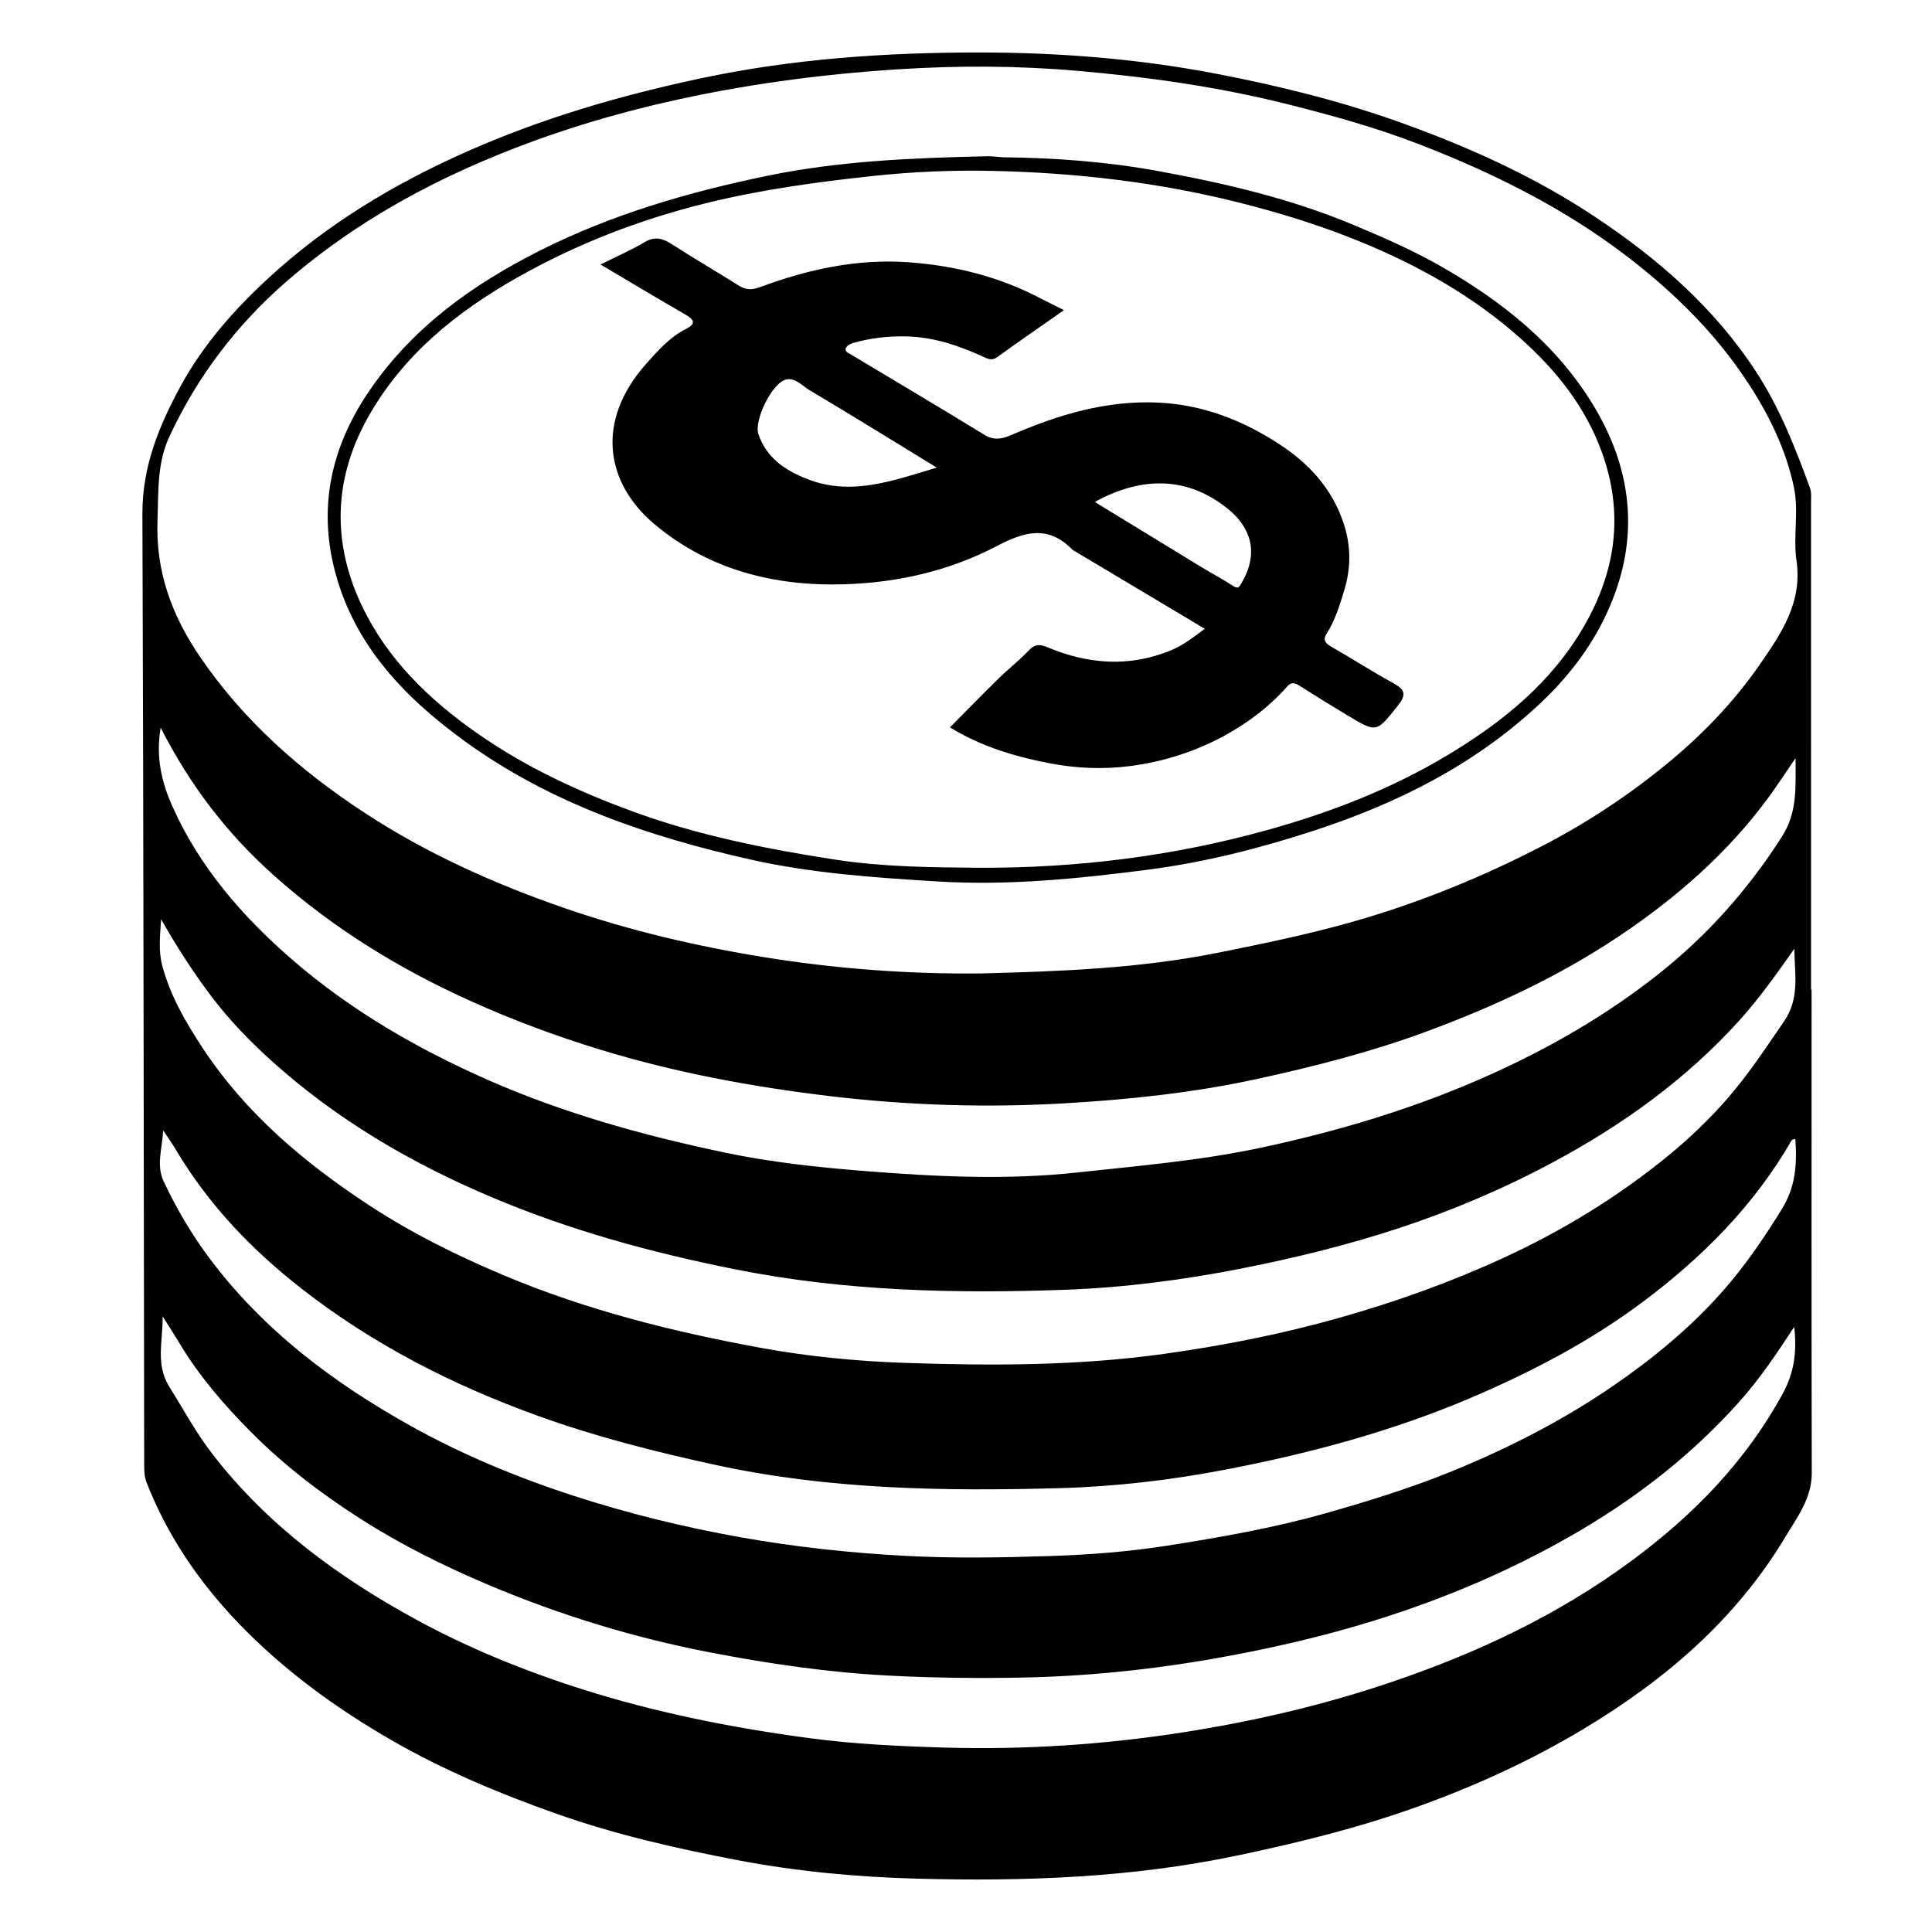 <?xml version="1.0" encoding="UTF-8"?>
<svg id="Calque_1" data-name="Calque 1" xmlns="http://www.w3.org/2000/svg" viewBox="0 0 3000 3000">
  <path d="m2813.01,1536.68c0,250.24-.27,500.48.28,750.71.09,39.08-22.52,68.29-40.55,98.43-77.23,129.12-188.01,223.69-315.94,300.16-81.01,48.43-166.11,87.2-254.91,119.18-91.5,32.96-185.11,56.01-280.16,76.01-164.68,34.65-331.05,40.5-498.09,36.01-93.5-2.51-187.01-11.27-278.96-28.83-95.06-18.15-189.68-39.78-281.12-72.12-88.58-31.32-175.32-67.69-256.83-114.78-86.58-50.02-167.02-108.68-236.55-181.14-61.32-63.9-110.52-135.96-142.77-218.84-3.31-8.51-3.51-18.6-3.52-27.96-.83-491.79-.91-983.57-2.77-1475.36-.28-72.85,25.23-135.61,58.62-197.27,35.21-65.01,83.41-119.6,137.29-169.25,90.3-83.22,193.96-145.55,305.93-195.39,117.04-52.1,238.62-87.59,363.81-114.32,143.26-30.59,288.06-40.44,433.49-40.43,123.41.01,246.83,9.67,368.3,33.02,96.63,18.57,192.41,42.14,285.22,75.38,105.79,37.89,208.24,83.96,302.03,146.21,97.98,65.03,185.86,141.06,251.17,241.39,36.8,56.53,60.78,117.91,83.57,180.32,2.58,7.06,1.58,15.57,1.59,23.42.07,251.82.06,503.63.06,755.45.27,0,.53,0,.8,0Zm-1289.43-25.13c123.36-3.2,246.33-7.76,368.16-32.23,69.74-14.01,139.12-28.29,207.59-47.7,103.7-29.39,202.83-69.81,298.25-119.47,68.48-35.64,132.77-78.31,192.22-127.28,53.88-44.38,102.56-94.94,142.41-152.44,33.35-48.12,66.89-96.81,57.35-161.86-5.45-37.16,3.91-75.72-3.84-113.08-12.25-58.98-38.32-112.3-71.06-162.4-49.83-76.26-113.5-139.28-185.41-194.78-99.03-76.42-209.79-131.43-325.46-176.23-66.69-25.83-135.93-45.07-205.64-62.53-106.83-26.76-215.48-41.97-324.6-51.51-92.53-8.08-185.66-8.42-278.91-2.44-123.3,7.92-244.82,24.29-365.25,52.21-96.42,22.35-190.06,52.05-280.85,90.95-110.23,47.23-212.82,107.34-303.58,186.22-77.49,67.35-138.4,147.39-181.9,240.81-19.43,41.74-16.81,85.27-18.51,129.27-3.1,80.26,22.11,149.04,67.41,214.92,67.76,98.54,155.1,175.13,253.49,239.69,97.2,63.78,203.11,111.23,312.86,149.03,99.8,34.37,202.74,58.46,306.7,75.36,111.81,18.18,224.93,26.72,338.56,25.47Zm-1273.41-84.26c-1.46,24.69-4.6,48.34,1.83,72.4,12.51,46.8,36.2,87.39,62.56,127.44,66.95,101.71,157.6,178.02,257.91,243.94,66.21,43.51,137.13,78.64,210.1,109.34,128.11,53.9,262.24,87.49,398.4,112.45,74.13,13.59,149.59,20.88,224.91,23.44,133.97,4.54,268.19,4.56,401.28-13.95,92.1-12.81,183.36-30.84,273.15-56.23,86.91-24.57,171.51-54.89,253.49-92.54,91.74-42.14,177.5-94.44,255.67-158.24,33.21-27.11,64.37-56.83,92.87-89.56,32.68-37.53,59.54-78.57,87.59-119.31,25.6-37.18,16.38-74.84,16.38-113.36-27.6,39.15-54.63,77.49-86.22,112.31-82.64,91.09-180.88,161.61-288.89,219.48-76.82,41.16-156.84,75.16-239.32,102.29-79.45,26.13-160.75,46.07-243.09,62.32-91.35,18.03-183.45,29.99-276,33.29-170.08,6.07-339.67,2.16-507.98-31.17-131.57-26.05-259.44-60.93-383.17-113.39-124.71-52.88-239.5-120.36-340.1-211.07-33.76-30.44-65.39-63.17-93.03-99.68-28.87-38.14-54.56-78.14-78.33-120.18Zm-.7-297.34c-7.92,45.86,1.83,85.19,17.69,120.97,42.04,94.87,109.01,172.02,186.63,239.28,90.6,78.5,193.7,138.1,303.06,186.37,118.37,52.26,242.63,86.68,368.88,113.2,71.32,14.98,144.09,22.83,216.77,28.59,110.04,8.73,219.84,14.3,330.56,2.24,95.09-10.35,190-18.26,284-38.25,123.76-26.32,243.66-62.48,359-114.59,92.01-41.57,178.48-91.55,257.98-154.24,76.67-60.46,139.83-131.48,192.6-213.85,24.67-38.51,21.42-76.2,21.56-122.52-16.61,24.15-29.18,43.55-42.86,62.13-63.2,85.86-142.51,154.87-230.36,213.81-93.44,62.7-195.08,109.91-300.52,148.86-86.03,31.78-174.82,54.42-264.19,73.81-97.61,21.18-197.3,31.67-296.7,37.46-121.91,7.11-243.97,3.33-365.89-11.28-120.85-14.47-239.5-36.52-355.89-72.12-68.86-21.07-135.95-46.05-201.6-75.68-110.9-50.05-212.88-112.79-304.17-194.09-72.65-64.71-130.38-139.44-176.55-230.12Zm2536.54,930.36c-26.42,40.57-53.18,80.45-84.98,116.05-70.54,78.97-152.64,144-243.88,198.11-102.48,60.77-211.11,107.26-324.49,142.34-79.18,24.5-159.89,43.05-241.81,57.67-101.8,18.16-204.01,28.68-307.07,30.53-67.77,1.22-135.57.38-203.48-3.13-93.7-4.85-186.01-18.34-277.65-36-118.32-22.81-233.25-57.94-344.49-105.02-68.74-29.09-135.47-62.24-198.12-102.28-61.35-39.21-119.29-83.42-171.01-135.63-41.62-42.02-79.77-86.21-110.21-136.97-8.51-14.2-17.57-28.08-26.38-42.1.95,37.21-11.52,74.1,10.13,108.85,21.96,35.25,41.65,71.89,67.13,104.9,85.13,110.25,194.77,190.77,315.57,256.76,82.34,44.98,169.43,80.27,258.73,108.64,114.92,36.51,233.24,59.93,352.57,75.93,69.32,9.29,139.68,12.6,209.68,14.65,123.77,3.63,247.08-4.43,369.55-23.45,109.07-16.94,216.16-41.7,320.96-76.95,135.38-45.53,263.05-105.34,378.33-190.83,95.2-70.6,175.62-153.13,233.09-258.27,18.72-34.25,21.98-67.06,17.83-103.78Zm1.76-291.83c-2.93.95-5.01.98-5.54,1.89-58.14,101.11-138.72,181.98-231.14,251.09-81.97,61.3-172.47,108.68-266.42,148.75-122.94,52.44-251.62,86.88-382.55,111.97-84.87,16.26-171.13,26.28-257.45,28.63-178.69,4.85-356.93,2.31-533.21-36.01-93.24-20.27-184.99-43.45-274.89-75.81-133.08-47.9-257.2-111.12-368.86-198.41-77.37-60.48-144.08-130.28-194.46-215.05-6.16-10.36-13.21-20.19-19.85-30.26-1.35,27.25-11.11,53.97.63,79,20.03,42.72,43.99,83.3,72.41,121.08,83.15,110.52,191.04,191.65,310.46,258.31,80.82,45.12,166.24,80.56,254.2,109.1,84.67,27.47,171.03,48.64,258.8,64.29,85.98,15.32,172.48,24.59,259.64,29.07,73.38,3.77,146.67,2.48,220.04.11,61.42-1.98,122.8-6.66,183.21-16.17,82.52-13,164.97-27.36,245.72-50.28,67.9-19.27,135.22-40.16,200.37-66.98,86.46-35.6,169.49-78.23,246.79-131.38,61.04-41.97,117.87-88.73,167.28-144.18,35.6-39.95,65.43-83.66,93.62-129.28,21.92-35.48,24.04-70.63,21.19-109.48Z"/>
  <path d="m1556.62,244.24c81.22.76,162.18,6.79,241.97,21.41,103.65,19,206.1,42.81,304.01,83.96,45.65,19.18,90.95,38.91,133.78,63.33,96.48,55,182.28,122.95,239.93,220,53.09,89.39,67.8,185.06,32.79,284.64-23.8,67.71-64.81,125.08-117.03,174.19-100.83,94.83-220.76,155.22-351.36,197.9-84.3,27.55-169.47,49.25-257.45,60.67-108.65,14.1-217.4,25.12-327.16,18.4-97.22-5.95-194.7-12.55-289.8-33.86-159-35.63-312.36-87.67-445.77-184.79-94.84-69.04-174.11-152.29-202.4-270.99-23.89-100.23-.64-191.89,58.02-276.14,67.03-96.27,158.56-161.57,261.51-213.5,111.9-56.45,230.53-90.92,353-116.32,113.34-23.51,227.57-27.9,342.34-30.52,7.86-.18,15.74,1.04,23.62,1.61Zm-35.84,1103.24c151.51.5,300.36-17.84,446.65-58.48,99.61-27.67,194.87-64.66,283.37-118.25,84.16-50.97,158.94-111.63,209.13-198.82,49.79-86.49,61.65-175.87,27.15-270.58-25.68-70.49-71.28-127.06-126.07-175.96-72.49-64.69-156.37-111.98-245.92-148.93-62.88-25.95-127.66-46.03-193.81-62.56-124.06-31-250.04-45.51-377.47-48.48-63.03-1.47-125.85,1.12-188.89,7.89-87.32,9.38-173.86,21.22-259.15,42.32-102.37,25.33-199.64,62.86-291.64,114.81-95.27,53.8-178.2,120.72-232.53,217.28-57.23,101.72-55.85,206.52-1.91,308.34,42.65,80.52,109.36,141.05,184.21,191.38,71,47.73,148.68,83.32,228.9,112.7,101.63,37.21,207.51,58.21,314,74.66,73.95,11.42,149.14,12.05,223.99,12.68Z"/>
  <path d="m932.47,410.68c24.26-12.12,47.19-22.06,68.51-34.71,16.4-9.74,28.57-5.61,42.99,3.7,34.08,22.03,69.26,42.35,103.58,64.02,11.19,7.07,20.79,6.54,33.01,2.01,74.01-27.43,149.96-44.12,229.63-38.49,72.41,5.11,141.41,22.37,205.9,56.3,5.58,2.94,11.25,5.69,16.89,8.52,5.36,2.7,10.73,5.38,19.14,9.59-36.14,25.31-70.11,48.63-103.46,72.8-8.3,6.02-14.68,2.89-21.72-.35-37.94-17.49-77.38-30.7-119.26-31.7-27.97-.66-56.27,2.48-83.52,10.33-4.17,1.2-9.44,4.6-10.78,8.24-1.91,5.17,4.21,7.27,8.11,9.61,68.97,41.37,138.16,82.37,206.74,124.39,14.89,9.13,27.05,7.06,41.87.65,73.03-31.59,148.16-54.38,229.14-50.43,67.99,3.32,129.05,26.9,185.56,63.4,47.25,30.52,83.7,69.58,101.8,124.75,11.49,35.04,11.13,69.24.72,103.42-7.02,23.04-14.07,46.41-27.29,67.12-5.85,9.18-2.76,14.69,6.69,20.07,31.96,18.21,62.9,38.24,95.13,55.94,17.7,9.72,24.14,16.64,8.73,35.87-33.35,41.61-32.25,42.66-77.86,15.28-24.73-14.85-49.3-29.96-73.63-45.45-7.39-4.71-13.28-7.7-20.35.37-27.17,31-59.92,55.68-95.55,75.36-45.86,25.33-95.24,41.25-147.8,48.16-42.78,5.63-84.91,3.61-126.63-4.46-53.67-10.38-105.84-26.13-153.64-55.56,25.04-25.22,50.26-51.12,76.06-76.41,15.15-14.85,32.11-27.91,46.6-43.34,9.41-10.01,17.27-9.39,28.67-4.63,63.03,26.33,126.6,31.44,191.4,4.92,19.22-7.87,34.73-19.97,52.89-33.64-68.36-40.81-135.01-80.6-201.66-120.39-1.36-.81-2.92-1.43-3.99-2.53-37.11-38.09-73.79-28.28-116.44-5.89-73.41,38.54-153.42,57.06-236.68,59.71-109.27,3.48-210.81-22.26-295.23-92.89-76.63-64.12-92.64-160.53-13.14-249.67,18.23-20.44,36.53-41.31,61.78-54.01,15.03-7.56,13.38-13.9-.55-21.92-44.06-25.37-87.63-51.59-132.37-78.06Zm522.13,315.42c-67.59-41.33-132.3-81.5-197.8-120.35-10.91-6.47-20.9-18.75-34.74-16.73-22.46,3.27-51.83,63.86-44.37,85.34,12.82,36.92,41.47,55.87,75.14,69.22,69.32,27.49,134.01,2.63,201.77-17.48Zm245.43,53.35c56.24,34.38,111.22,68.08,166.3,101.61,16.04,9.76,32.76,18.45,48.4,28.79,8.93,5.9,10.55-.15,13.72-5.6,26.3-45.23,14.32-84.45-20.83-113.28-62.73-51.46-134.43-51.95-207.6-11.52Z"/>
</svg>